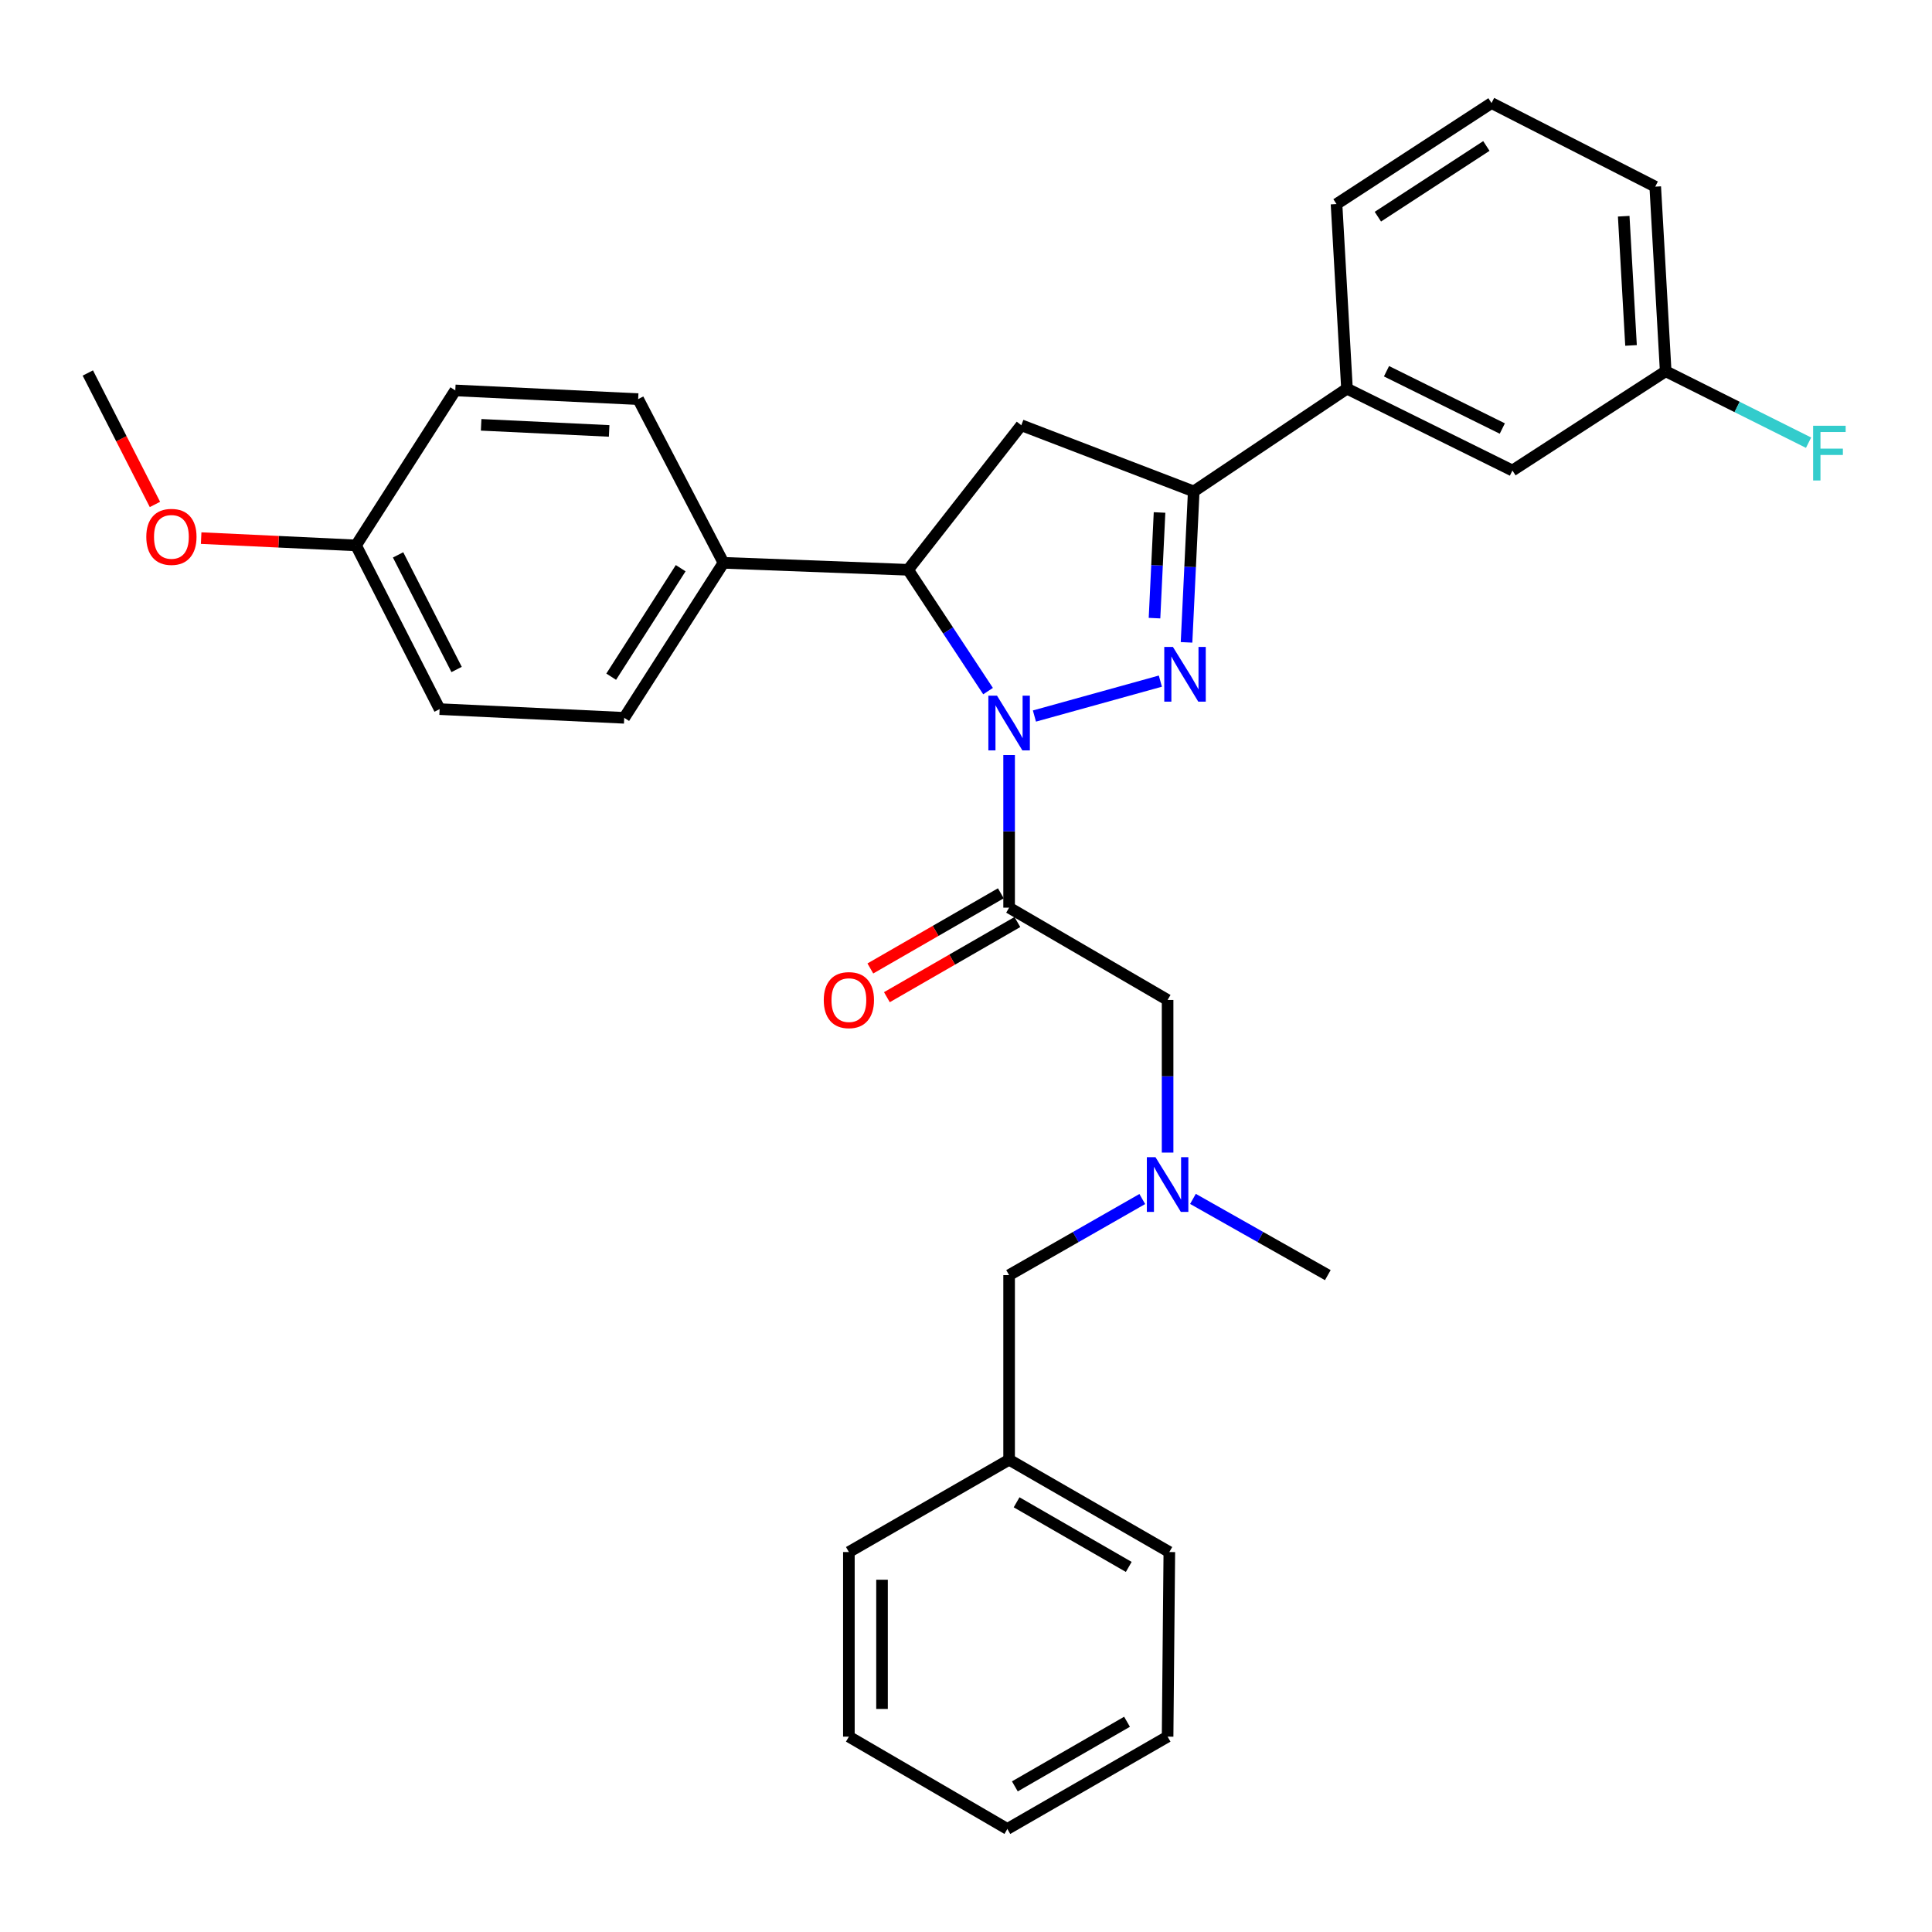<?xml version='1.0' encoding='iso-8859-1'?>
<svg version='1.1' baseProfile='full'
              xmlns='http://www.w3.org/2000/svg'
                      xmlns:rdkit='http://www.rdkit.org/xml'
                      xmlns:xlink='http://www.w3.org/1999/xlink'
                  xml:space='preserve'
width='1000px' height='1000px' viewBox='0 0 1000 1000'>
<!-- END OF HEADER -->
<rect style='opacity:1.0;fill:#FFFFFF;stroke:none' width='1000' height='1000' x='0' y='0'> </rect>
<path class='bond-0' d='M 591.245,620.616 L 556.78,640.309' style='fill:none;fill-rule:evenodd;stroke:#0000FF;stroke-width:6px;stroke-linecap:butt;stroke-linejoin:miter;stroke-opacity:1' />
<path class='bond-0' d='M 556.78,640.309 L 522.316,660.002' style='fill:none;fill-rule:evenodd;stroke:#000000;stroke-width:6px;stroke-linecap:butt;stroke-linejoin:miter;stroke-opacity:1' />
<path class='bond-1' d='M 604.347,596.581 L 604.347,557.078' style='fill:none;fill-rule:evenodd;stroke:#0000FF;stroke-width:6px;stroke-linecap:butt;stroke-linejoin:miter;stroke-opacity:1' />
<path class='bond-1' d='M 604.347,557.078 L 604.347,517.575' style='fill:none;fill-rule:evenodd;stroke:#000000;stroke-width:6px;stroke-linecap:butt;stroke-linejoin:miter;stroke-opacity:1' />
<path class='bond-2' d='M 617.468,620.546 L 652.371,640.274' style='fill:none;fill-rule:evenodd;stroke:#0000FF;stroke-width:6px;stroke-linecap:butt;stroke-linejoin:miter;stroke-opacity:1' />
<path class='bond-2' d='M 652.371,640.274 L 687.274,660.002' style='fill:none;fill-rule:evenodd;stroke:#000000;stroke-width:6px;stroke-linecap:butt;stroke-linejoin:miter;stroke-opacity:1' />
<path class='bond-3' d='M 604.347,517.575 L 522.316,469.807' style='fill:none;fill-rule:evenodd;stroke:#000000;stroke-width:6px;stroke-linecap:butt;stroke-linejoin:miter;stroke-opacity:1' />
<path class='bond-4' d='M 518.035,462.374 L 484.263,481.825' style='fill:none;fill-rule:evenodd;stroke:#000000;stroke-width:6px;stroke-linecap:butt;stroke-linejoin:miter;stroke-opacity:1' />
<path class='bond-4' d='M 484.263,481.825 L 450.491,501.276' style='fill:none;fill-rule:evenodd;stroke:#FF0000;stroke-width:6px;stroke-linecap:butt;stroke-linejoin:miter;stroke-opacity:1' />
<path class='bond-4' d='M 526.597,477.24 L 492.825,496.691' style='fill:none;fill-rule:evenodd;stroke:#000000;stroke-width:6px;stroke-linecap:butt;stroke-linejoin:miter;stroke-opacity:1' />
<path class='bond-4' d='M 492.825,496.691 L 459.053,516.142' style='fill:none;fill-rule:evenodd;stroke:#FF0000;stroke-width:6px;stroke-linecap:butt;stroke-linejoin:miter;stroke-opacity:1' />
<path class='bond-5' d='M 522.316,469.807 L 522.316,430.303' style='fill:none;fill-rule:evenodd;stroke:#000000;stroke-width:6px;stroke-linecap:butt;stroke-linejoin:miter;stroke-opacity:1' />
<path class='bond-5' d='M 522.316,430.303 L 522.316,390.8' style='fill:none;fill-rule:evenodd;stroke:#0000FF;stroke-width:6px;stroke-linecap:butt;stroke-linejoin:miter;stroke-opacity:1' />
<path class='bond-6' d='M 439.379,898.881 L 439.379,803.335' style='fill:none;fill-rule:evenodd;stroke:#000000;stroke-width:6px;stroke-linecap:butt;stroke-linejoin:miter;stroke-opacity:1' />
<path class='bond-6' d='M 456.535,884.549 L 456.535,817.667' style='fill:none;fill-rule:evenodd;stroke:#000000;stroke-width:6px;stroke-linecap:butt;stroke-linejoin:miter;stroke-opacity:1' />
<path class='bond-7' d='M 439.379,898.881 L 521.41,946.658' style='fill:none;fill-rule:evenodd;stroke:#000000;stroke-width:6px;stroke-linecap:butt;stroke-linejoin:miter;stroke-opacity:1' />
<path class='bond-8' d='M 521.41,946.658 L 604.347,898.881' style='fill:none;fill-rule:evenodd;stroke:#000000;stroke-width:6px;stroke-linecap:butt;stroke-linejoin:miter;stroke-opacity:1' />
<path class='bond-8' d='M 525.287,924.627 L 583.343,891.182' style='fill:none;fill-rule:evenodd;stroke:#000000;stroke-width:6px;stroke-linecap:butt;stroke-linejoin:miter;stroke-opacity:1' />
<path class='bond-9' d='M 535.418,370.62 L 600.601,352.551' style='fill:none;fill-rule:evenodd;stroke:#0000FF;stroke-width:6px;stroke-linecap:butt;stroke-linejoin:miter;stroke-opacity:1' />
<path class='bond-10' d='M 511.417,357.716 L 490.724,326.322' style='fill:none;fill-rule:evenodd;stroke:#0000FF;stroke-width:6px;stroke-linecap:butt;stroke-linejoin:miter;stroke-opacity:1' />
<path class='bond-10' d='M 490.724,326.322 L 470.03,294.927' style='fill:none;fill-rule:evenodd;stroke:#000000;stroke-width:6px;stroke-linecap:butt;stroke-linejoin:miter;stroke-opacity:1' />
<path class='bond-11' d='M 614.15,332.485 L 616.011,293.42' style='fill:none;fill-rule:evenodd;stroke:#0000FF;stroke-width:6px;stroke-linecap:butt;stroke-linejoin:miter;stroke-opacity:1' />
<path class='bond-11' d='M 616.011,293.42 L 617.871,254.355' style='fill:none;fill-rule:evenodd;stroke:#000000;stroke-width:6px;stroke-linecap:butt;stroke-linejoin:miter;stroke-opacity:1' />
<path class='bond-11' d='M 597.572,319.949 L 598.875,292.604' style='fill:none;fill-rule:evenodd;stroke:#0000FF;stroke-width:6px;stroke-linecap:butt;stroke-linejoin:miter;stroke-opacity:1' />
<path class='bond-11' d='M 598.875,292.604 L 600.177,265.258' style='fill:none;fill-rule:evenodd;stroke:#000000;stroke-width:6px;stroke-linecap:butt;stroke-linejoin:miter;stroke-opacity:1' />
<path class='bond-12' d='M 617.871,254.355 L 697.195,201.173' style='fill:none;fill-rule:evenodd;stroke:#000000;stroke-width:6px;stroke-linecap:butt;stroke-linejoin:miter;stroke-opacity:1' />
<path class='bond-13' d='M 617.871,254.355 L 528.625,220.101' style='fill:none;fill-rule:evenodd;stroke:#000000;stroke-width:6px;stroke-linecap:butt;stroke-linejoin:miter;stroke-opacity:1' />
<path class='bond-14' d='M 528.625,220.101 L 470.03,294.927' style='fill:none;fill-rule:evenodd;stroke:#000000;stroke-width:6px;stroke-linecap:butt;stroke-linejoin:miter;stroke-opacity:1' />
<path class='bond-15' d='M 470.03,294.927 L 374.475,291.315' style='fill:none;fill-rule:evenodd;stroke:#000000;stroke-width:6px;stroke-linecap:butt;stroke-linejoin:miter;stroke-opacity:1' />
<path class='bond-16' d='M 862.154,192.157 L 856.75,96.611' style='fill:none;fill-rule:evenodd;stroke:#000000;stroke-width:6px;stroke-linecap:butt;stroke-linejoin:miter;stroke-opacity:1' />
<path class='bond-16' d='M 844.215,178.794 L 840.432,111.912' style='fill:none;fill-rule:evenodd;stroke:#000000;stroke-width:6px;stroke-linecap:butt;stroke-linejoin:miter;stroke-opacity:1' />
<path class='bond-17' d='M 862.154,192.157 L 782.829,243.537' style='fill:none;fill-rule:evenodd;stroke:#000000;stroke-width:6px;stroke-linecap:butt;stroke-linejoin:miter;stroke-opacity:1' />
<path class='bond-18' d='M 862.154,192.157 L 899.128,210.646' style='fill:none;fill-rule:evenodd;stroke:#000000;stroke-width:6px;stroke-linecap:butt;stroke-linejoin:miter;stroke-opacity:1' />
<path class='bond-18' d='M 899.128,210.646 L 936.103,229.136' style='fill:none;fill-rule:evenodd;stroke:#33CCCC;stroke-width:6px;stroke-linecap:butt;stroke-linejoin:miter;stroke-opacity:1' />
<path class='bond-19' d='M 856.75,96.611 L 772.012,53.342' style='fill:none;fill-rule:evenodd;stroke:#000000;stroke-width:6px;stroke-linecap:butt;stroke-linejoin:miter;stroke-opacity:1' />
<path class='bond-20' d='M 374.475,291.315 L 323.095,371.545' style='fill:none;fill-rule:evenodd;stroke:#000000;stroke-width:6px;stroke-linecap:butt;stroke-linejoin:miter;stroke-opacity:1' />
<path class='bond-20' d='M 352.321,294.097 L 316.355,350.258' style='fill:none;fill-rule:evenodd;stroke:#000000;stroke-width:6px;stroke-linecap:butt;stroke-linejoin:miter;stroke-opacity:1' />
<path class='bond-21' d='M 374.475,291.315 L 330.309,206.586' style='fill:none;fill-rule:evenodd;stroke:#000000;stroke-width:6px;stroke-linecap:butt;stroke-linejoin:miter;stroke-opacity:1' />
<path class='bond-22' d='M 184.279,282.299 L 227.549,367.037' style='fill:none;fill-rule:evenodd;stroke:#000000;stroke-width:6px;stroke-linecap:butt;stroke-linejoin:miter;stroke-opacity:1' />
<path class='bond-22' d='M 206.049,287.208 L 236.337,346.524' style='fill:none;fill-rule:evenodd;stroke:#000000;stroke-width:6px;stroke-linecap:butt;stroke-linejoin:miter;stroke-opacity:1' />
<path class='bond-23' d='M 184.279,282.299 L 144.198,280.412' style='fill:none;fill-rule:evenodd;stroke:#000000;stroke-width:6px;stroke-linecap:butt;stroke-linejoin:miter;stroke-opacity:1' />
<path class='bond-23' d='M 144.198,280.412 L 104.116,278.525' style='fill:none;fill-rule:evenodd;stroke:#FF0000;stroke-width:6px;stroke-linecap:butt;stroke-linejoin:miter;stroke-opacity:1' />
<path class='bond-24' d='M 184.279,282.299 L 235.66,202.078' style='fill:none;fill-rule:evenodd;stroke:#000000;stroke-width:6px;stroke-linecap:butt;stroke-linejoin:miter;stroke-opacity:1' />
<path class='bond-25' d='M 323.095,371.545 L 227.549,367.037' style='fill:none;fill-rule:evenodd;stroke:#000000;stroke-width:6px;stroke-linecap:butt;stroke-linejoin:miter;stroke-opacity:1' />
<path class='bond-26' d='M 330.309,206.586 L 235.66,202.078' style='fill:none;fill-rule:evenodd;stroke:#000000;stroke-width:6px;stroke-linecap:butt;stroke-linejoin:miter;stroke-opacity:1' />
<path class='bond-26' d='M 315.296,223.046 L 249.041,219.891' style='fill:none;fill-rule:evenodd;stroke:#000000;stroke-width:6px;stroke-linecap:butt;stroke-linejoin:miter;stroke-opacity:1' />
<path class='bond-27' d='M 80.197,261.102 L 62.826,227.082' style='fill:none;fill-rule:evenodd;stroke:#FF0000;stroke-width:6px;stroke-linecap:butt;stroke-linejoin:miter;stroke-opacity:1' />
<path class='bond-27' d='M 62.826,227.082 L 45.455,193.062' style='fill:none;fill-rule:evenodd;stroke:#000000;stroke-width:6px;stroke-linecap:butt;stroke-linejoin:miter;stroke-opacity:1' />
<path class='bond-28' d='M 772.012,53.342 L 691.782,105.618' style='fill:none;fill-rule:evenodd;stroke:#000000;stroke-width:6px;stroke-linecap:butt;stroke-linejoin:miter;stroke-opacity:1' />
<path class='bond-28' d='M 769.343,75.556 L 713.182,112.15' style='fill:none;fill-rule:evenodd;stroke:#000000;stroke-width:6px;stroke-linecap:butt;stroke-linejoin:miter;stroke-opacity:1' />
<path class='bond-29' d='M 691.782,105.618 L 697.195,201.173' style='fill:none;fill-rule:evenodd;stroke:#000000;stroke-width:6px;stroke-linecap:butt;stroke-linejoin:miter;stroke-opacity:1' />
<path class='bond-30' d='M 697.195,201.173 L 782.829,243.537' style='fill:none;fill-rule:evenodd;stroke:#000000;stroke-width:6px;stroke-linecap:butt;stroke-linejoin:miter;stroke-opacity:1' />
<path class='bond-30' d='M 717.648,192.151 L 777.591,221.806' style='fill:none;fill-rule:evenodd;stroke:#000000;stroke-width:6px;stroke-linecap:butt;stroke-linejoin:miter;stroke-opacity:1' />
<path class='bond-31' d='M 604.347,898.881 L 605.243,803.335' style='fill:none;fill-rule:evenodd;stroke:#000000;stroke-width:6px;stroke-linecap:butt;stroke-linejoin:miter;stroke-opacity:1' />
<path class='bond-32' d='M 605.243,803.335 L 522.316,755.557' style='fill:none;fill-rule:evenodd;stroke:#000000;stroke-width:6px;stroke-linecap:butt;stroke-linejoin:miter;stroke-opacity:1' />
<path class='bond-32' d='M 584.24,811.033 L 526.191,777.589' style='fill:none;fill-rule:evenodd;stroke:#000000;stroke-width:6px;stroke-linecap:butt;stroke-linejoin:miter;stroke-opacity:1' />
<path class='bond-33' d='M 522.316,755.557 L 439.379,803.335' style='fill:none;fill-rule:evenodd;stroke:#000000;stroke-width:6px;stroke-linecap:butt;stroke-linejoin:miter;stroke-opacity:1' />
<path class='bond-34' d='M 522.316,755.557 L 522.316,660.002' style='fill:none;fill-rule:evenodd;stroke:#000000;stroke-width:6px;stroke-linecap:butt;stroke-linejoin:miter;stroke-opacity:1' />
<path  class='atom-0' d='M 598.087 598.97
L 607.367 613.97
Q 608.287 615.45, 609.767 618.13
Q 611.247 620.81, 611.327 620.97
L 611.327 598.97
L 615.087 598.97
L 615.087 627.29
L 611.207 627.29
L 601.247 610.89
Q 600.087 608.97, 598.847 606.77
Q 597.647 604.57, 597.287 603.89
L 597.287 627.29
L 593.607 627.29
L 593.607 598.97
L 598.087 598.97
' fill='#0000FF'/>
<path  class='atom-4' d='M 426.379 517.655
Q 426.379 510.855, 429.739 507.055
Q 433.099 503.255, 439.379 503.255
Q 445.659 503.255, 449.019 507.055
Q 452.379 510.855, 452.379 517.655
Q 452.379 524.535, 448.979 528.455
Q 445.579 532.335, 439.379 532.335
Q 433.139 532.335, 429.739 528.455
Q 426.379 524.575, 426.379 517.655
M 439.379 529.135
Q 443.699 529.135, 446.019 526.255
Q 448.379 523.335, 448.379 517.655
Q 448.379 512.095, 446.019 509.295
Q 443.699 506.455, 439.379 506.455
Q 435.059 506.455, 432.699 509.255
Q 430.379 512.055, 430.379 517.655
Q 430.379 523.375, 432.699 526.255
Q 435.059 529.135, 439.379 529.135
' fill='#FF0000'/>
<path  class='atom-6' d='M 516.056 360.091
L 525.336 375.091
Q 526.256 376.571, 527.736 379.251
Q 529.216 381.931, 529.296 382.091
L 529.296 360.091
L 533.056 360.091
L 533.056 388.411
L 529.176 388.411
L 519.216 372.011
Q 518.056 370.091, 516.816 367.891
Q 515.616 365.691, 515.256 365.011
L 515.256 388.411
L 511.576 388.411
L 511.576 360.091
L 516.056 360.091
' fill='#0000FF'/>
<path  class='atom-7' d='M 607.103 334.854
L 616.383 349.854
Q 617.303 351.334, 618.783 354.014
Q 620.263 356.694, 620.343 356.854
L 620.343 334.854
L 624.103 334.854
L 624.103 363.174
L 620.223 363.174
L 610.263 346.774
Q 609.103 344.854, 607.863 342.654
Q 606.663 340.454, 606.303 339.774
L 606.303 363.174
L 602.623 363.174
L 602.623 334.854
L 607.103 334.854
' fill='#0000FF'/>
<path  class='atom-19' d='M 75.724 277.88
Q 75.724 271.08, 79.084 267.28
Q 82.444 263.48, 88.724 263.48
Q 95.004 263.48, 98.364 267.28
Q 101.724 271.08, 101.724 277.88
Q 101.724 284.76, 98.324 288.68
Q 94.924 292.56, 88.724 292.56
Q 82.484 292.56, 79.084 288.68
Q 75.724 284.8, 75.724 277.88
M 88.724 289.36
Q 93.044 289.36, 95.364 286.48
Q 97.724 283.56, 97.724 277.88
Q 97.724 272.32, 95.364 269.52
Q 93.044 266.68, 88.724 266.68
Q 84.404 266.68, 82.044 269.48
Q 79.724 272.28, 79.724 277.88
Q 79.724 283.6, 82.044 286.48
Q 84.404 289.36, 88.724 289.36
' fill='#FF0000'/>
<path  class='atom-25' d='M 938.471 220.371
L 955.311 220.371
L 955.311 223.611
L 942.271 223.611
L 942.271 232.211
L 953.871 232.211
L 953.871 235.491
L 942.271 235.491
L 942.271 248.691
L 938.471 248.691
L 938.471 220.371
' fill='#33CCCC'/>
</svg>
